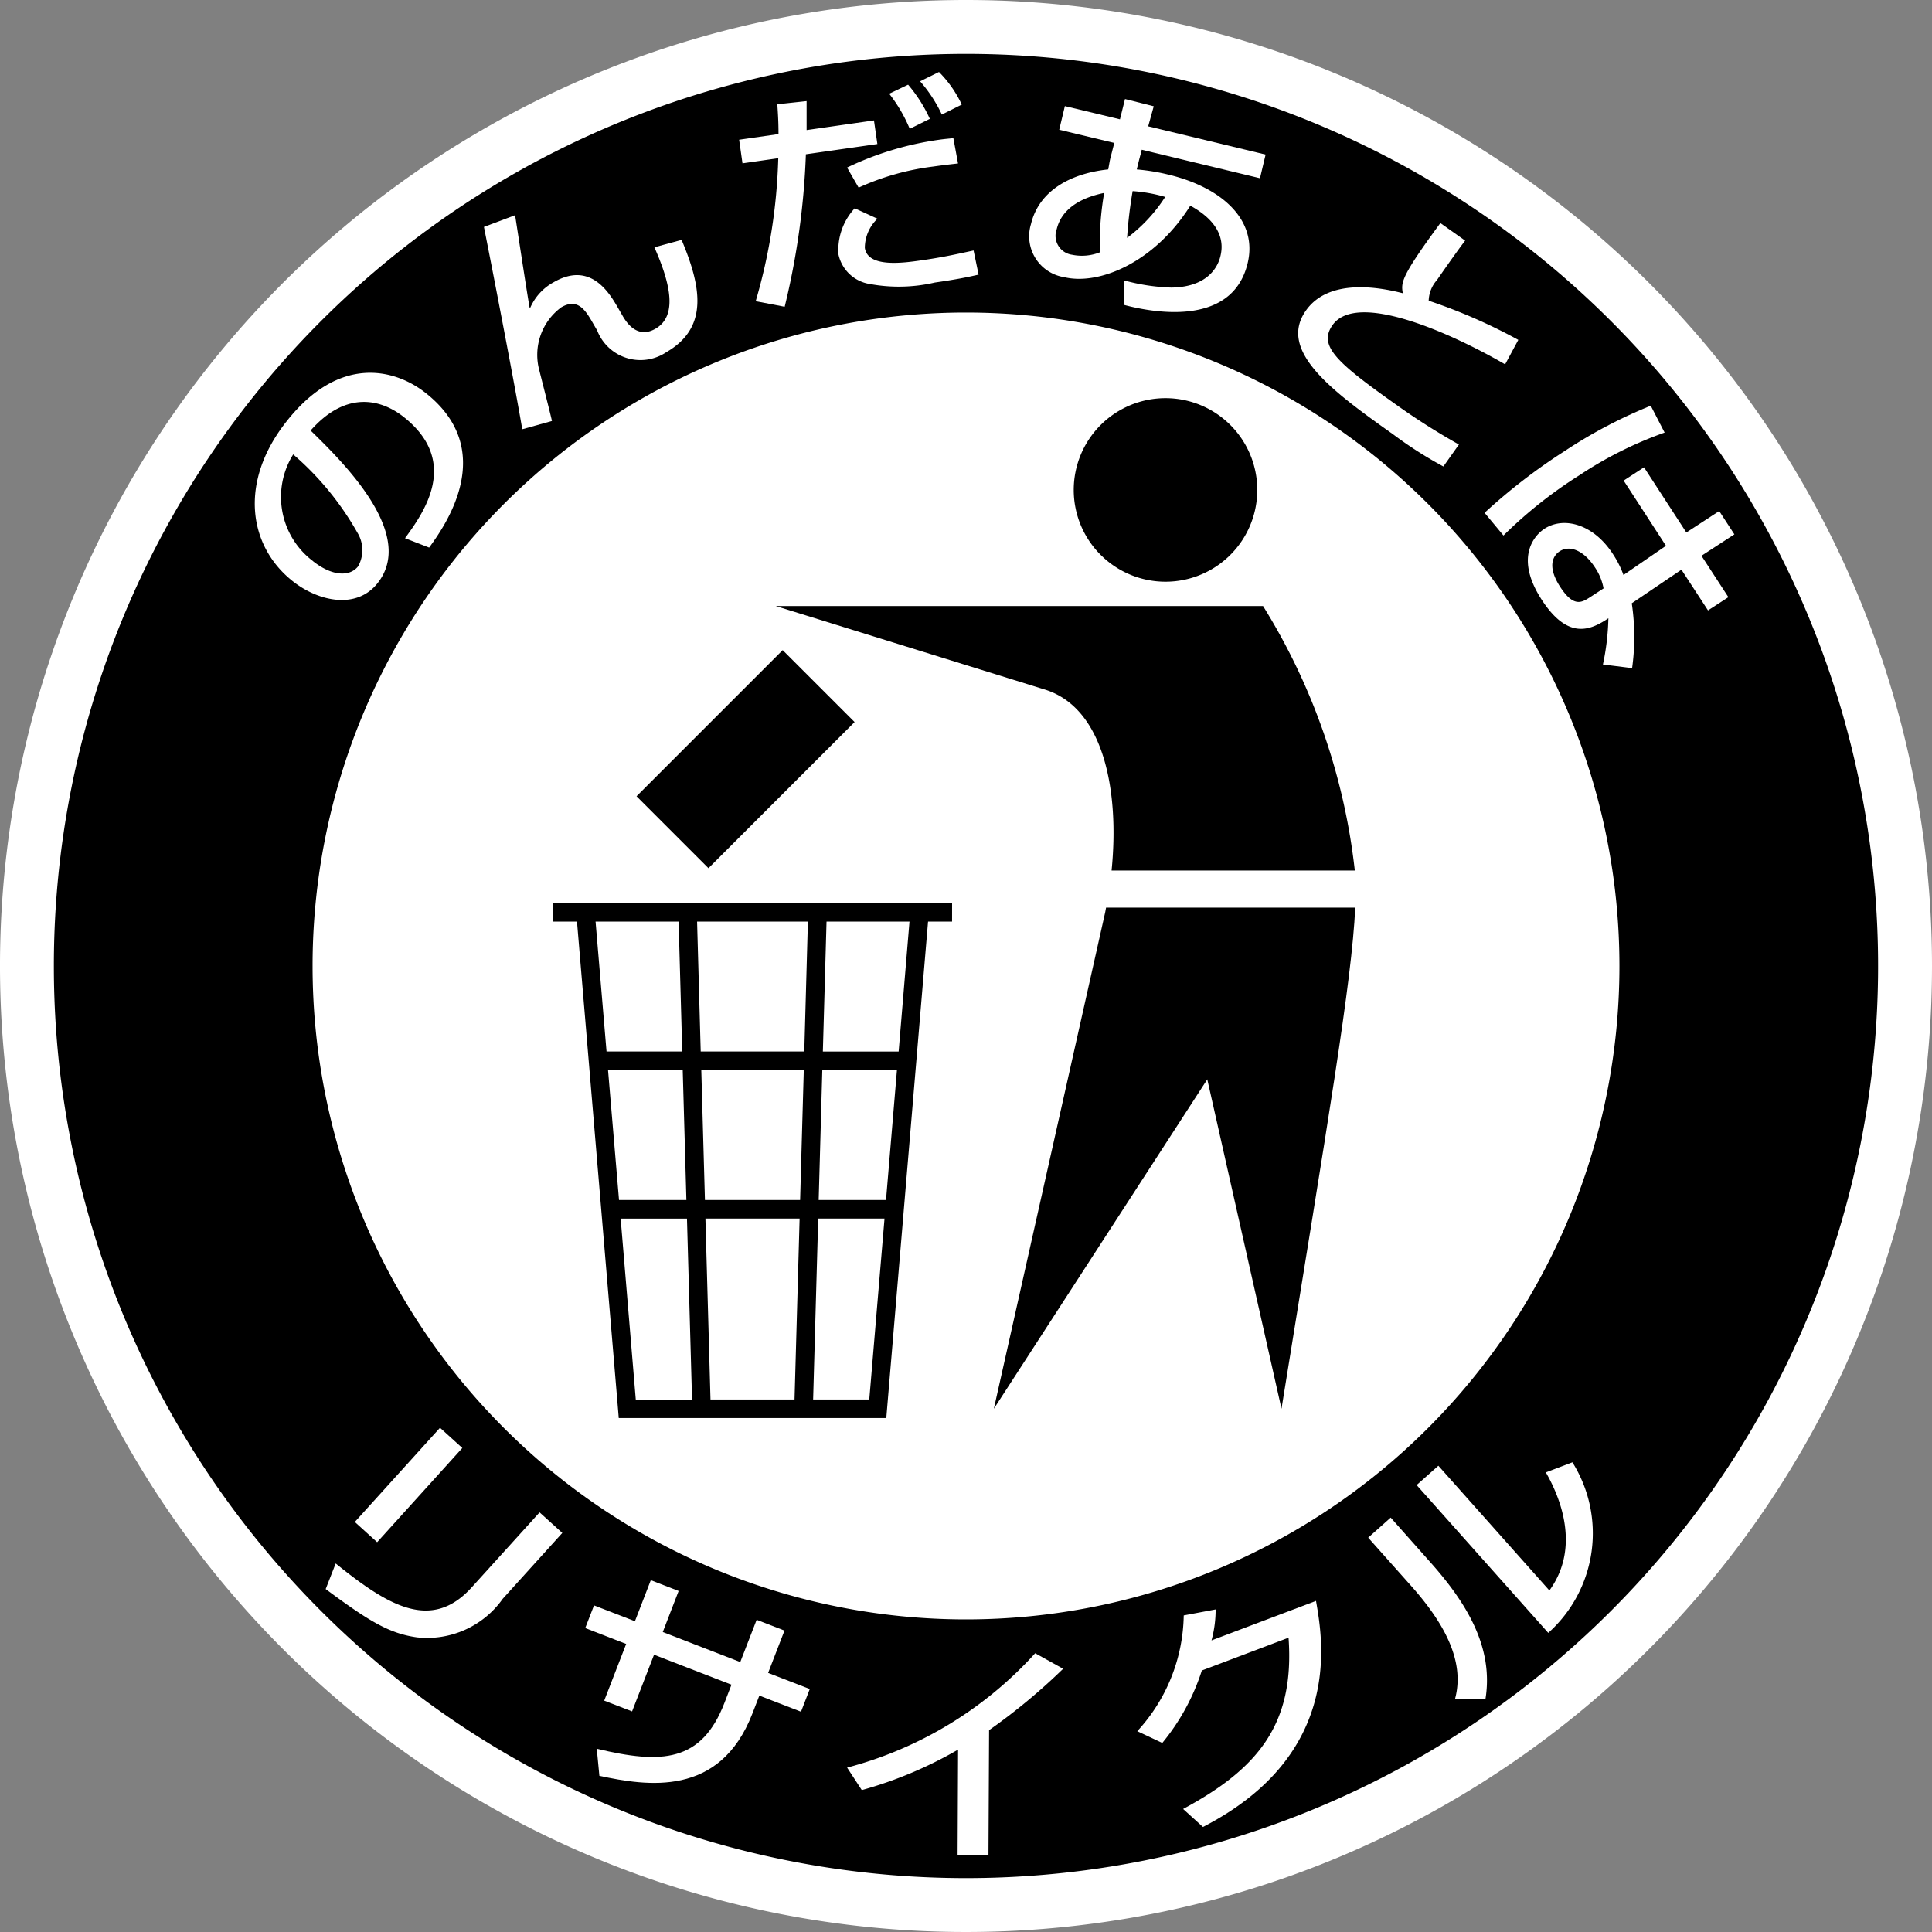 <svg xmlns="http://www.w3.org/2000/svg" xmlns:xlink="http://www.w3.org/1999/xlink" width="80" height="80" viewBox="0 0 80 80"><rect x="0" y="0" width="80" height="80" fill="#808080" stroke="none"/><defs><style>.a{fill:none;}.b{clip-path:url(#a);}.c{fill:#fff;}</style><clipPath id="a"><rect class="a" width="80" height="80"/></clipPath></defs><g class="b"><path class="c" d="M80,40A40,40,0,1,1,40,0,40,40,0,0,1,80,40"/><path d="M40,2.231A37.769,37.769,0,1,1,2.23,40,37.77,37.77,0,0,1,40,2.231M12.943,40A27.057,27.057,0,1,0,40,12.942,27.057,27.057,0,0,0,12.943,40"/><path class="c" d="M15.617,63.859l-.925-.838,3.528-3.9.924.837Zm5.2,2.344A3.836,3.836,0,0,1,17.272,67.8c-1.173-.16-2.031-.7-3.786-2L13.9,64.74c2.147,1.732,3.953,2.843,5.629.992l2.814-3.108.941.851Z"/><path class="c" d="M31.331,67.073l1.153.446-.678,1.753,1.725.667-.363.94-1.725-.667-.286.738c-1.353,3.5-4.378,3-6.338,2.584l-.108-1.123c2.689.648,4.338.559,5.288-1.9l.29-.751-3.207-1.241-.909,2.347-1.154-.446.909-2.347-1.695-.658.364-.938,1.694.655.657-1.7,1.153.447-.657,1.7,3.209,1.243Z"/><path class="c" d="M40.93,76.832l-1.278,0,.02-4.384a16.977,16.977,0,0,1-3.987,1.676l-.608-.931a16.007,16.007,0,0,0,7.788-4.736l1.157.643a24.95,24.95,0,0,1-3.066,2.542Z"/><path class="c" d="M54.493,66.29c.285,1.63,1.133,6.369-4.681,9.361l-.822-.745c3.116-1.674,4.622-3.526,4.366-7.092l-3.591,1.358a9.034,9.034,0,0,1-1.637,3l-1.036-.487a7.232,7.232,0,0,0,1.924-4.794l1.321-.248a4.867,4.867,0,0,1-.171,1.283Z"/><path class="c" d="M59.232,64.694c1.435,1.613,2.634,3.477,2.277,5.662l-1.26-.006c.442-1.624-.539-3.242-1.805-4.669l-1.79-2.01.932-.83Zm4.925,1.164c1.417-1.95.242-4.211-.147-4.889l1.1-.418a5.532,5.532,0,0,1-1,7.063L58.66,61.493l.9-.8Z"/><path class="c" d="M16.771,22.286c.761-1.044,2.3-3.162-.058-5.023-.89-.7-2.346-1.14-3.851.564,1.309,1.28,4.388,4.275,2.775,6.317-.872,1.107-2.451.763-3.515-.078-1.832-1.446-2.243-4.1-.264-6.607,2.2-2.8,4.517-2.176,5.77-1.185,3.017,2.383.8,5.495.143,6.4Zm-3.81.951c.807.636,1.527.644,1.868.213a1.378,1.378,0,0,0-.033-1.4,12.167,12.167,0,0,0-2.655-3.234,3.324,3.324,0,0,0,.82,4.418"/><path class="c" d="M21.329,8.911c.1.633.5,3.278.6,3.822l.029.006a2.207,2.207,0,0,1,.969-1.053c1.472-.85,2.248.346,2.636,1.015l.208.361c.141.244.591,1,1.373.549.894-.517.651-1.8-.048-3.372l1.128-.305c.833,1.978,1.109,3.642-.631,4.648a1.921,1.921,0,0,1-2.864-.895l-.165-.285c-.309-.536-.625-1.082-1.322-.678a2.446,2.446,0,0,0-.906,2.626c.081.334.454,1.774.519,2.082l-1.229.342c-.3-1.771-1.165-6.251-1.587-8.378Z"/><path class="c" d="M33.4,4.186c0,.607,0,.859,0,1.2l2.789-.4.141.978-2.96.424a31.347,31.347,0,0,1-.878,6.314l-1.2-.23a23.21,23.21,0,0,0,.934-5.921l-1.481.212-.139-.977,1.63-.234c0-.548-.026-.866-.048-1.235Zm6.27,2.582c-.31.036-.6.067-1.025.128a10.559,10.559,0,0,0-3.091.873l-.478-.831a12.975,12.975,0,0,1,3.791-1.149c.234-.034.395-.046.61-.068ZM36.333,9.056a1.679,1.679,0,0,0-.522,1.208c.119.833,1.6.622,2.334.517.863-.124,1.368-.235,2.169-.409l.208,1c-.369.082-.778.179-1.811.327a6.617,6.617,0,0,1-2.686.062,1.575,1.575,0,0,1-1.305-1.221,2.538,2.538,0,0,1,.672-1.915ZM37.67,5.334a6.127,6.127,0,0,0-.85-1.453l.783-.375a5.966,5.966,0,0,1,.9,1.415ZM39,4.743A5.917,5.917,0,0,0,38.1,3.366l.782-.386a4.8,4.8,0,0,1,.943,1.35Z"/><path class="c" d="M46.584,4.1l1.19.3-.23.831L52.406,6.4l-.233.98L47.277,6.2l-.031.131c-.086.308-.127.488-.175.685a8.614,8.614,0,0,1,1.309.214c2.249.541,3.706,1.9,3.283,3.666-.651,2.721-4.075,2.01-5.135,1.725l.009-1.013a8.29,8.29,0,0,0,1.964.3c1.575-.02,1.949-.937,2.034-1.3.081-.339.24-1.277-1.247-2.092-1.481,2.354-3.777,3.307-5.221,2.961a1.716,1.716,0,0,1-1.378-2.193c.338-1.413,1.676-2.107,3.2-2.269.046-.239.054-.317.087-.458l.164-.638-2.28-.547.234-.979,2.281.547Zm1.663,4.054A6.321,6.321,0,0,0,46.9,7.914a18.159,18.159,0,0,0-.23,1.936,6.455,6.455,0,0,0,1.576-1.693m-2.526-.168c-1.315.272-1.818.9-1.961,1.492a.793.793,0,0,0,.631,1.067,2.023,2.023,0,0,0,1.153-.1,12.41,12.41,0,0,1,.177-2.456"/><path class="c" d="M60.668,9.963c-.176.23-.52.7-1.165,1.631a1.348,1.348,0,0,0-.344.858,22.692,22.692,0,0,1,3.711,1.622l-.546,1.013c-2.289-1.325-6.148-3.037-7.148-1.623-.6.853.17,1.545,2.618,3.28a28.249,28.249,0,0,0,2.617,1.663l-.644.909a16.775,16.775,0,0,1-2.077-1.328c-2.517-1.784-4.8-3.459-3.61-5.135.951-1.343,3.049-.959,4.007-.71-.071-.44-.105-.653,1.556-2.906Z"/><path class="c" d="M68.928,17.912a16.1,16.1,0,0,0-3.536,1.772,18.42,18.42,0,0,0-3.137,2.49l-.782-.94a23.9,23.9,0,0,1,3.33-2.565A19.963,19.963,0,0,1,68.354,16.8Zm.9,4.137,1.361-.888.628.965-1.363.887,1.115,1.714-.844.548-1.1-1.686L67.568,24.98a9.4,9.4,0,0,1,.014,2.686l-1.208-.151A10.208,10.208,0,0,0,66.6,25.6l-.08.053c-.723.469-1.627.8-2.677-.813-1.191-1.831-.226-2.727.106-2.944.795-.517,2.022-.211,2.836,1.042a4.176,4.176,0,0,1,.44.87L68.984,22.6l-1.752-2.7.843-.549ZM66.4,24.364a2.287,2.287,0,0,0-.357-.87c-.452-.694-1.039-.941-1.462-.666-.219.141-.568.562.023,1.473.564.866.9.644,1.245.422Z"/><path d="M45.764,37.775,41.153,58.334l8.838-13.641,3.073,13.641C55,46.34,55.973,40.664,56.118,37.583H45.8c-.013.063-.022.129-.036.192"/><path d="M52.3,25.094H32.121l11.145,3.459c2.458.762,3.091,4.231,2.762,7.493H56.1A26.236,26.236,0,0,0,52.3,25.094"/><path d="M48.261,16.487a3.8,3.8,0,1,1-3.8,3.8,3.8,3.8,0,0,1,3.8-3.8"/><rect width="8.559" height="4.212" transform="matrix(0.707, -0.707, 0.707, 0.707, 26.358, 32.972)"/><path d="M39.424,37.391H22.9v.769h.992l1.7,20.205.029.353H36.7l.029-.353,1.7-20.205h.994ZM33.88,50.458h2.746l-.631,7.491H33.67ZM32.9,57.949h-3.48l-.21-7.491h3.9Zm1-8.26.15-5.382h3.091l-.453,5.382Zm-.769,0H29.19l-.151-5.382h4.244Zm-7.954-5.382H28.27l.152,5.382h-2.79Zm3.838-.768-.15-5.379h4.588l-.149,5.379ZM28.1,38.16l.15,5.379H25.115l-.454-5.379Zm-2.4,12.3h2.746l.21,7.491H26.326Zm11.511-6.919H34.073l.152-5.379H37.66Z"/></g></svg>